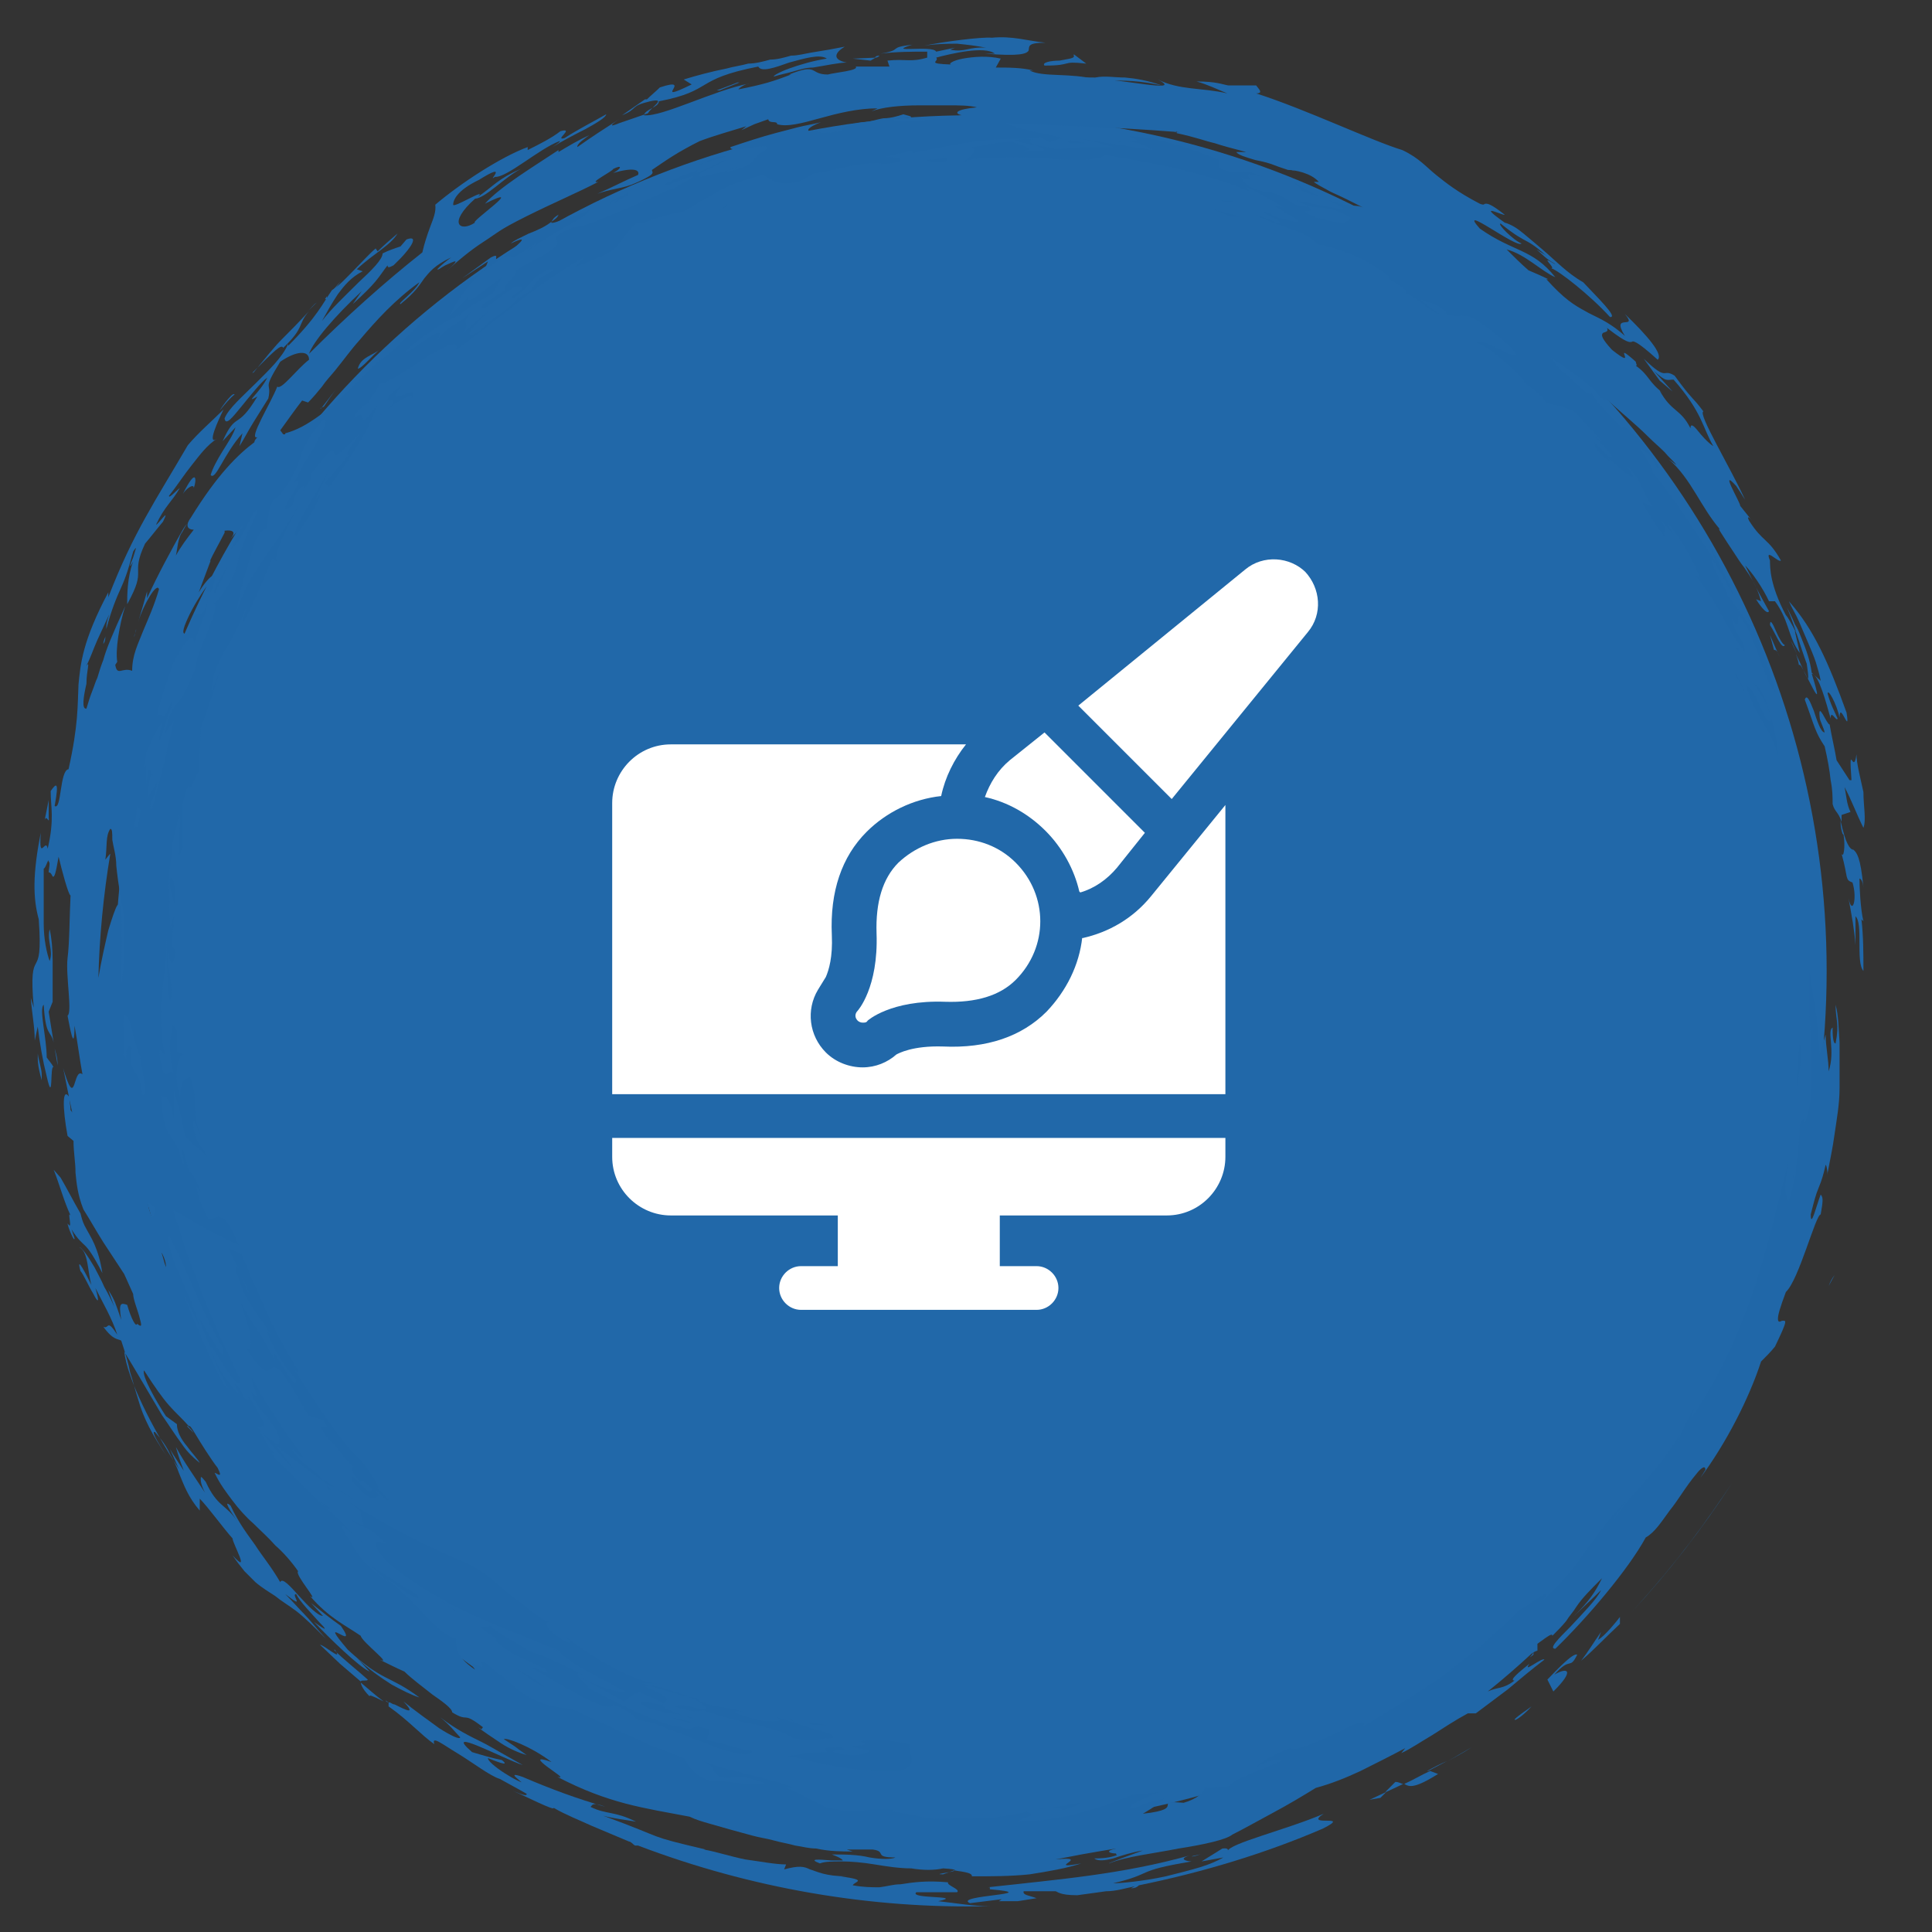 <svg xmlns="http://www.w3.org/2000/svg" id="Layer_1" width="2.7in" height="2.7in" viewBox="0 0 194.4 194.4"><rect x="0" y="0" width="194.4" height="194.4" fill="#333333" stroke="none"/><defs><style>      .st0 {        fill: #fff;      }      .st1 {        fill: #2067a8;      }      .st2 {        fill: #2168a9;      }    </style></defs><circle class="st2" cx="97.7" cy="97.7" r="86.1"></circle><g><path class="st1" d="M185.5,84c.2,1.2,0,2.4-.2,1.9.7,2.5.3,2.6,1.1,2.9.5,1.6,0,3.4-.4,1.6.3,1.6.6,3.2.7,4.7v-2.9c.8.7,0,4.6.8,5.5,0-1.7,0-3.5-.2-5.2l.2.2c-.3-1.2-.4-3.5-.4-4.3,0,0,.3,0,.4.9-.3-3.2-.7-3.5-1-3.8-.2,0-.4-.2-.6-.6-.2-.4-.4-1-.7-2.3,0,.3,0,.7.2,1.3h0Z"></path><path class="st1" d="M186.1,78.5l-1.3-2c-.2-1.2-.5-2.4-.7-3.6-.3,0-1.2-2.5-1-.7,0,.3.4,1,.5,1.5-.4,0-.8-1.3-1.1-2.2-.4-1-.7-1.7-.9-1.1,1,2.7,1,3.2,2,4.7.3,1.3.5,2.4.6,3.4.2,1,.2,1.7.2,2.4.2.8.6.8.9,1.8,0-.2,0-.4,0-.7l.9-.3c-.4-.8-.4-1.6-.6-2.5.7,1.3,1.2,2.7,1.9,4.1.3-.8,0-2.2,0-3.6-.3-1.4-.7-2.9-.7-3.8-.3,2.3-.8-1.6-.5,2.6h0Z"></path><path class="st1" d="M185.3,82.6h0s0,0,0,0Z"></path><path class="st1" d="M29.5,145.8c.5.7.8.8,1,.8-.9-1.3-1.9-2.6-2.7-3.9-.4-.7-.9-1.3-1.3-2l-1.2-2.1c0,.4,1.1,2.9,0,1.4,0,.9,1.7,2.9,2.2,3l-.7-.4c1.6,1.6,1.7,3.4.6,2.4v.2c1.8,1.3,3.5,2.7,5.2,3.9-1.3-1.8-1.6-1-3.2-3.2h0Z"></path><path class="st1" d="M180.9,111.9c0,1.3,0,1.4,0,1.3v-1.3Z"></path><path class="st1" d="M33.9,149.8c.5.4,1.1.7,1.7,1.1-.6-.5-1.2-.8-1.7-1.1Z"></path><path class="st1" d="M18.8,143.5h0l.7.7h0c-.2-.3-.4-.5-.6-.7h0Z"></path><path class="st1" d="M69.1,172.7c.2,0,.4,0,.6.2-.2,0-.4,0-.6-.2Z"></path><path class="st1" d="M5.4,117.7c.6,1.5,1,3.1,1.7,4.6-.4-.6.3,1.7-.3.8,0,.3.7,2,.7,1.5l-.3-.9c1.4,2.2,1.2.7,3.1,4.4-.2-1.3-.5-2.2-.8-2.9-.3-.7-.7-1.3-1-1.9-.2-.4-.3-.8-.4-1.2-.7-1.2-1.3-2.4-2-3.6,0,0-.7-.8-.7-.8Z"></path><path class="st1" d="M154.3,166.1h0Z"></path><path class="st1" d="M154.3,166.5v-.3c0,.3-.8.9,0,.3Z"></path><path class="st1" d="M33,149.5s.4,0,.8.2l-1.2-.8c0,.2.3.4.4.6Z"></path><path class="st1" d="M29.7,148l-2.2-2.9-1.1-.9c.9,1.1,1.9,2.4,3.3,3.8h0Z"></path><path class="st1" d="M64.2,170.2c6.6,2.8-2,0,.9,1.6,1.9.7,2.7.5,3.9.9-2.7-.9-2.4-1.1-2.1-1.4.3-.3.6-.5-2-1.6.5-.2,1.5,0,2.6.4,1.1.3,2.3.8,3.1,1.3.9.7.4.7-.4.5s-1.9-.5-2.3-.2c2.2.7,1.8.5,2.9.4,1.7.6,3.5,1.1,5.1,1.4.8.2,1.6.4,2.2.6.7.2,1.3.5,1.7.8,2.5.4,2.5,0,4,0,.2-.4-.7-.6-1.8-.9-1.1-.3-2.3-.7-2.6-1.1.2,0,.5.3.4.4-.7-.2-1.4-.4-2.1-.7,1,.4.9.6.3.6s-1.4,0-1.9-.2c-.8-.2-2.4-.6-2.1-.8.4,0,.8,0,1.2.2-.7-.3-1.6-.5-2.5-.6-.9-.2-1.8-.3-2.5-.8,0-.2.6,0,.7,0-1.9-.2-3.6-.8-6.3-1.6h1.8c-2.4,0-6.8-2.6-9.6-4.8.3.3.8.7.4.7-1.9-.9-2.8-2.2-1.8-2.1-.5,0-1.2-.5-1.8-1-.7-.5-1.4-1.1-2.2-1.7-.8-.6-1.5-1.3-2.3-1.9-.8-.6-1.5-1-2.1-1.3-4.1-1.7-8-3.7-11.9-6.2.4.3.8.6,1.2,1,0,.7.3,1.1.3,1.3s-.4,0-1.4-.6c1.6,1.3,1.5.3,3.7,2.6-1.1-.6-1.9-.3.2,1.9,1.5,1.2,2.9,2.2,4.3,3,.7.4,1.4.8,2.1,1.2.7.3,1.4.7,2.1,1,2.8,1.3,5.6,2.3,8.7,3.6,0,.3,1.1,1.1,2.5,1.9,1.4.8,3.2,1.7,4.3,2.3-1.1,0-2.9-.6-4.7-1.5,1.1.6,3,1.6,4.4,2.4l1.1-.8h.3Z"></path><path class="st1" d="M48.8,163.1c0,0,.3.3.4.4l-.4-.4Z"></path><path class="st1" d="M58.2,168.3h0c.2,0,.4.2.6.3-.2,0-.4-.2-.5-.3h0Z"></path><path class="st1" d="M33.2,151.7c-.4-.2-.7-.5-1.1-.7.2.2.5.4.7.7.3.2.4.3.3,0h0Z"></path><path class="st1" d="M33,149.9h.3c0,0-.2-.2-.3-.4,0,0-.2,0,0,.4Z"></path><path class="st1" d="M89.9,181.9h.7-.7Z"></path><path class="st1" d="M71.3,174c-2.4-.8-.6.7-3.9-.6l1,.4c-2.6-.5-6.6-2.6-9.3-4,.4,0-1.4-1.2-.9-1.5-.9-.5-1.9-.9-2.7-1.3-.8-.4-1.6-.7-2.2-.8-1-.8-2.9-1.6-4.1-2.7.4.6-2.5-.6,1,1.5-.3-.2-.2,0-.4,0,1.9,1.9,3.2,1.8,5.1,3,1,1-2.1-.8-1.1,0,1.2.7,3.1,1.8,4.7,2.7,1.6.8,3,1.4,3.2.8,1.9.8,2,1.1,2.5,1.6.9,0,1.9.4,3.1.9,1.2.4,2.5,1,3.7,1.4,2.4,1,4.5,1.5,4.7.8-.6,0-1.3-.3-2.1-.5-.8-.2-1.7-.5-2.5-.6l.3-1h0Z"></path><path class="st1" d="M36.2,154.9c0,0,.3.3.3.4,0,0-.2-.3-.3-.4Z"></path><path class="st1" d="M23,125.6l1.3.6c.3.7.6,1.3.8,1.9.2.6.5,1.1.7,1.6.5,1,.8,1.9,1.2,2.7.4.9.8,1.7,1.3,2.6.5.9,1,1.8,1.7,2.9,0,.4-.3,0-.5-.3,1.9,3,4.8,7.6,6.8,9.3.7.9,2.4,3.3,1.5,2.7.4.4.9.8,1.3,1.3-.2.4-1-1-1.3-.9.3.4.4.6.6.6-.8-.5-.3,1.5-3-1.6-.4-1.7,1.9,2.1,2,.8-.9-1-1-.7-1.2-.7-1.1-1.3-.8-1.5-.6-1.5-.6-.3-1.7-2.2-2.5-2.7-2-2.7.7-.3-.6-2-.5-.2-1-.3-1.5-.5l-1.8-3.1c-1.4-2.2-1.7-1.8-2-1.5-.2,0-.3.3-.7,0-.3-.2-.9-.8-1.7-2.1.4.2.5-.3.4-1.2,0-.4-.2-1-.4-1.6-.2-.6-.4-1.3-.6-1.9.4.8,1,1.8,1.7,2.8.7,1.1,1.3,2.2,1.8,3.2-.9-3,2.1,3.6,2.1,1.8-1.1-1.1-2.4-3.2-3-5l.4.5c-.4-.9-1.1-1.6-1.6-2.5-.6-.8-1.2-1.8-1.6-3.2-.5-1.3-.2-1.2,0-1-.6-1.1-1.1-2-.9-2.1h0ZM24.3,128.4c.2.6.5,1.2.7,1.8,0-.5-.4-1.1-.7-1.8Z"></path><path class="st1" d="M175,50.9c0,.2.2.4.3.6,0,0,0-.4-.3-.6Z"></path><path class="st1" d="M18.2,53.8l.6-1.1c-.3.4-.5.7-.6,1.1Z"></path><path class="st1" d="M33.1,29.8l1.2-1.5c-.5.5-.9,1-1.2,1.5Z"></path><path class="st1" d="M166.4,39h0s0-.2-.2-.2l.3.2h0Z"></path><path class="st1" d="M84.4,7.1h1-1Z"></path><path class="st1" d="M32.9,30h0v-.2l-.2.3h.2Z"></path><path class="st1" d="M10.6,64c0,.3,0,.5-.2.8,0-.4.2-.6.2-.8Z"></path><path class="st1" d="M13.7,63.3c0,.3-.2.5-.2.8,0,0,.2-.8.2-.8Z"></path><path class="st1" d="M5.5,105.5l.3,1.7c0-.8-.2-1.3-.3-1.7Z"></path><path class="st1" d="M11.6,67.3v.3c0-.2,0-.4,0-.3Z"></path><path class="st1" d="M177.5,61.4h0,.2,0Z"></path><path class="st1" d="M180.2,64.5c.2.4.4.9.6,1.3-.2-.5-.4-1-.6-1.3Z"></path><path class="st1" d="M108.7,8.3c.4.2,1.4.5.9.6.9,0,.9-.6-.9-.6Z"></path><path class="st1" d="M168.9,57.2c.2,0,.5.4.7.6-.4-.4-.7-.8-.7-.6Z"></path><path class="st1" d="M169.5,57.8c.2.2.4.4.6.6-.2-.2-.4-.4-.6-.6Z"></path><path class="st1" d="M97.5,15.3s-.3,0-.5,0c0,0,.2,0,.5,0Z"></path><path class="st1" d="M181.1,66.9c.3,0,2.8,6,1.2.9.7,0,1.5,3.1,1.9,4.5,0-1,.6.4.7,0-.3-.7-.7-1.4-1-2.5,0-.6.9,1,1.2,2.4,0-1.8,1.1,2,.7-.5-1.8-5-3.3-8.4-5.8-11.2.3.7.7,1.3,1,2s.6,1.4.9,2.1c.3.7.6,1.4.8,2,.2.7.4,1.3.5,1.9l-.9-.8c-.2-1.4-.6-2.4-1-3.4s-.4-1-.7-1.5c-.2-.5-.5-1.1-.8-1.7.8,1.9,1.3,3.8,2,5.7.2,1.4.2,1.7,0,1.3-.2-.3-.6-1.3-1.1-2.3.2.5.3,1,.3,1.1h0Z"></path><path class="st1" d="M174.9,65.2h0c0,.2,0,.3,0,.3l-.2-.3h0Z"></path><path class="st1" d="M17.3,104.2l.3.4c0-.4-.2-.5-.3-.4Z"></path><path class="st1" d="M176.1,61h0Z"></path><path class="st1" d="M17.3,92.7h0Z"></path><path class="st1" d="M4.9,88.4h0c0,.3,0,.2,0,0Z"></path><path class="st1" d="M17.2,92.7h0Z"></path><path class="st1" d="M37.4,41.1s-.2,0-.5.2l.5-.2Z"></path><path class="st1" d="M29.5,49.2h-.2.2Z"></path><path class="st1" d="M106,5.3h-1.5,1.5Z"></path><path class="st1" d="M17.3,92.8s0,.3.2.6c0-.3,0-.5-.2-.6Z"></path><path class="st1" d="M48.6,27.3l-.3.3h.2v-.3h0Z"></path><path class="st1" d="M54,24.4c0,.2-.2.3-.3.4.9-.6,2.2-1.4,3.4-2.1,1.2-.6,2.1-1.2,2.2-1.6-.3.2-1.4.6-2.3.9-.9.3-1.7.6-1.5.3-.6.5-1.5.9-2.3,1.2-.8.4-1.5.7-1.8,1,2.3-1.1.5.3-.8,1.4-1.4.7,0-.6-1.2,0l-2.9,2.1,2.6-1.7-.4,1s0,0,.2-.2c2.1-1.6,2.3-1.4,2.5-1.3s.4.2,2.6-1.4Z"></path><path class="st1" d="M53.7,24.7c-.3.2-.5.4-.6.6.4-.3.5-.4.6-.6Z"></path><path class="st1" d="M73.4,17.1c.2,0,.5-.2.8-.3-.2,0-.5.2-.8.3Z"></path><path class="st1" d="M25.1,142c0-.2-1.1-3-1.5-2.7.4.8.8,1.6,1.2,2.4,0,0,.2.2.2.3h0Z"></path><path class="st1" d="M130.3,17.2c-.3,0-.6-.3-1-.4h-.2c.2,0,.8.3,1.2.4Z"></path><path class="st1" d="M56.2,21.6c-.5.3-.6.5-.7.7.3-.2.6-.4.7-.7Z"></path><path class="st1" d="M130.1,18.3c.4.3.9.7.9.9.8.4,1.5.4,2.3.7-1-.3-2-.9-3.2-1.6Z"></path><path class="st1" d="M133.4,19.9h0Z"></path><path class="st1" d="M25.9,143.6c.2.2.3.4.5.6l-.3-.3c.3.6.7,1.2,1,1.8.2.2.4.4.6.7,0,0-.2-.2-.3-.2,0,.2.2.4.3.6,1.3,1.1,4.1,4.1,5.1,4.9,1.2,1,2.5,2.4,3.3,3.3-.8-.8-1.8-1.9-1.7-1.3.6,1,1,1.7,1.6,2.6.6.9,1.5,1.8,3.1,2.9-.6-.5-1.1-1-1.7-1.6,1.5.9,2.9,1.9,4.5,2.8.5.7,0,.4-.8,0-.8-.6-1.8-1.4-2.2-1.5,3.2,2.4,5,5.5,7,6,0,.6-.3,1.6,1.9,3.1-1.2-1.6,1.5.6.6-.8.5,0,1,.6,1.5,1s1,.7,1.1.6h-.3c1.7,1.6,3,2.3,4.2,2.7,1.2.3,2.1.4,3,.6,1.2.6,2.3,1.1,3.2,1.5s1.8.9,2.6,1.2c.8.4,1.6.8,2.5,1.1s1.8.7,2.8,1.1c0,.4.8,1.7,2.5,2.2.9-.2,4.8.7,5.4.2-2.9-1.1-2.6-.2-4.5-.6-1.3-1.1,0-.7-1.8-1.7,1.5.9,7.5,1.9,9.2,2.8h-.7c1.4.5,2.2,1.1,3.3,1.6.5.3,1.2.5,2,.6.8.2,1.8.2,3.1,0,.8,0,1.6,0,2.4,0,0,0,0,0-.2.2,3.9.4,2.8,1,7.2.6-.3,0,0,0-.5,0,1.2.2,2.5,0,3.7,0,1.2-.2,2.3-.4,3.2-.6,1.2.4-.2.5-.9,1,4.4,0,9-1.6,11.5-2.7.9,0,1.9-.2,2.8-.3-1.6.6-3.5,1.5-2.9,1.7,1.5-.4,1.2-.6,3.3-1-.3.4-1.1.9-2.1,1.5,4.6-.5.7-1.4,4.1-1.1,1.4-.4,2.1-1.1,2.1-1.5.9,0,1.8,0,2.6-.2,0-.6,3.2-1.6,5.1-2.5.2-.3-1.8,0-2.4.6,0-.4,2-1.4,3.3-1.9.5.4,2.6-.6,4.4-1.4,1.8-.9,3.4-1.7,3-.8,1.4-.8,2.9-1.8,4.4-2.7.8-.5,1.5-1,2.3-1.5s1.5-1,2.2-1.6c1.4-1.1,2.8-2.1,3.9-3.2.6-.5,1.1-1,1.6-1.4l1.3-1.3c.6-.3,1.5-1,2-1.3.6-.4.9-.5.4.3.9-.9,1.7-1.7,2.4-2.5s1.3-1.6,1.8-2.4c.3-.4.6-.8.9-1.2.3-.4.6-.8.9-1.2.6-.8,1.4-1.7,2.2-2.6.2,0-.2.3-.5.8-.4.5-.7,1-.6,1,1.8-2.8,4.2-4.4,6.9-9-.5.7-.4,1.1-.4,1.2-.2,0,.8-2,1.4-3.2.5-.6-.4.9,0,.6,2.9-4.2,4.6-8.3,6.1-12.5,1.4-4.2,2.4-8.5,3.6-13.3-.6,2.8-.3,4,0,4.1.3-.9.5-1.8.7-2.7,0-1.1.4-3.2.4-5,.2-.2.5-1,.5,0,.4-1.3.7-2.5.7-3.7v-3.5c0-1.2-.2-2.4-.2-3.7s0-2.8,0-4.4l.6,4.1c.2,1.4.3,2.8.4,4.2l.6-2c0,1.2.3,2.5.3,3.7.7-2.1-.2-4.1.4-4.4,0,.5,0,1.6.3,1.6.4-2.1,0-2.3,0-3.9.3,1.1.3,2.4.4,3.8,0,1.4,0,3,0,4.6,0,1.6-.3,3.2-.5,4.6-.2,1.5-.5,2.8-.7,3.9,0,.7,0-.6-.2-.8-.2.9-.4,1.6-.7,2.3-.3.7-.5,1.5-.8,2.7,0,1.5.6-1,1-2,.3.3.2.8,0,2-.5,0-2.2,6.6-3.5,7.8-.6,1.6-.8,2.3-.8,2.7s.2.3.4.2c.4,0,.7-.3-.7,2.6-.4.5-.9,1-1.4,1.5-1.2,3.7-3.5,8.2-6.1,11.7l.5-.8c0-.6-.6,0-.9.4-1.1,1.3-1.8,2.6-2.7,3.7-.8,1.1-1.5,2.2-2.4,2.7-1.8,3.3-6,8.2-9.1,11.2-.7,0,.3-1,1.5-2.2,1.2-1.3,2.7-2.8,3.1-3.7-.9.9-1.9,1.8-2.8,2.7,1.7-1.7,2.2-2.5,2.9-3.9-1.2,1.2-2,2-2.6,2.9-.3.5-.7.9-1,1.4-.4.5-.9,1-1.4,1.5,0-.3-.4,0-1.5.8v.7s-.2,0-.6.3c-1.4,1.3-2.9,2.6-4.4,3.8,1.1-.5,1.5-.2,2.7-1.1-.6,0,.4-.8,1.5-1.7-.8,1.1,1.3-.7,1.5-.4-1.2.9-2.5,2-3.7,3-1.2.9-2.4,1.8-3.2,2.4h-.8c-1.3.7-2.5,1.5-3.6,2.2-1.2.7-2.2,1.4-3.1,1.8l.4-.5c-1.5.8-3.1,1.6-4.5,2.3-1.5.7-3,1.3-4.5,1.7-1.3.8-2.8,1.7-4.3,2.5s-2.9,1.6-4.1,2.2c-.6.5-2.8,1-5.4,1.4-2.5.5-5.3.8-7,1.5-.2,0,2.3-.9,3.4-1.3-1.2.2-2.1.5-3,.8-.8.2-1.5.3-1.9,0,1.3,0,1.9-.2,2.2-.3.2,0,0,0,0-.2-.5,0-1.3-.2,0-.5-1.2.2-2.4.4-3.5.6-1.1.2-2,.4-2.6.5,3.9-.4-1.3,1.1,2.6.4-1.5.5-3.3.8-5.2,1.1-1.9.2-3.9.2-5.8.2,0-.3-.4-.4-1.8-.6l-1.1.4c-1.7,0,3.4-.4,0-.6-.9.2-2,.2-3.2,0-1.2,0-2.5-.2-3.7-.4s-2.4-.3-3.3-.3-1.7,0-2.2.2c-1.3-.5,0-.4,1.1-.3h1.2s0-.2-1.1-.6c1.2,0,2.6,0,3.8.3,1.2.2,2.2.2,2.6,0-2.3,0-.8-.6-2.3-.8h-2.6l.6.2c-1.1,0-2.3,0-3.7-.3-.7,0-1.4-.2-2.1-.3-.7-.2-1.4-.3-2.1-.5s-1.5-.3-2.2-.5-1.5-.4-2.2-.6c-.7-.2-1.4-.4-2.1-.6-.7-.2-1.4-.4-2-.7-4.7-.9-8.1-1.3-13.3-4,.8.2-.2-.4-1-1s-1.3-1.1.4-.5c-2.1-1.6-4.6-2.5-4.8-2.3,2,1.3.7.5,2.3,1.6-.7-.2-1.7-.6-2.6-1.2-.9-.6-1.8-1.2-2.3-1.6.5.3.3.2.5,0-2.2-1.7-1.3-.4-3.1-1.5,0-.4-1-1.1-2-1.8-1-.8-2.1-1.6-2.8-2.3-.9-.4-1.7-.8-2.5-1.2,1.4.6-1.8-1.8-1.9-2.4-1.6-1.1-3.2-1.8-5.1-4,1,.7-1.6-2.2-1.2-2.5-.7-1-1.5-1.9-2.3-2.6-.7-.8-1.5-1.5-2.2-2.2-.8-.7-1.5-1.5-2.1-2.3s-1.3-1.7-1.8-2.8c.2,0,.9.7.3-.5-.7-.9-1.7-2.5-2.3-3.5h0c-.3-.5-.5-.8-.6-.7-.7-.8-1.3-1.3-2-2.1s-1.4-1.8-2.5-3.5c-.3.5,1.4,3.4,2.2,4.6l1.1.8c0,.7.4,1.5,1,2.2.5.7,1.1,1.3,1.3,1.7-.5-.4-1.2-1-1.8-1.9-.6-.8-1.3-1.9-2-2.9-1.3-2.2-2.7-4.6-3.8-6.4.3,2.7,2.8,7.7,5.5,11.8-.3-.7-.6-1.3-.9-2,.4.7.9,1.4,1.4,2.2-.3-.8-.6-1.6-.8-2.4.6,1.1,1.2,2,1.8,2.9.6.9,1.2,1.8,1.8,2.7-.8-1-1.1-1.9-1.1-2.3s0-.4.5.2c1.2,2.6,2,2.2,3.2,4-.7-1-1.5-2.3-.7-1.6.9,1.9,1.8,3,2.5,4,.7,1.1,1.5,2,2.5,3.7.2-.5,1,.4,1.9,1.4s1.9,2,2.4,2l-1.2-1.3c1,.8,2,1.6,3,2.3,2,2.9-2.7-1.6.7,2.4,3.6,3.3,4.1,2.5,7.2,4.8-.7-.2-1.7-.7-2.8-1.3-1.1-.7-2.4-1.6-3.5-2.7l1.3,1.4c-1-.4-4.1-3.4-5.6-5,1.5,1.1,1.2.7.5,0-.7-.8-1.9-2-2.3-2.8-.6,0,1.1,1.7-1.1,0,.9.9,1.4,1.5,1.9,2,.6.6,1.1,1.3,2.2,2.5-1.2-1.2-2.1-2.1-3-2.8-.8-.6-1.5-1-2.1-1.5-.6-.4-1.3-.8-2-1.4-.3-.3-.7-.7-1.1-1.1-.4-.5-.8-1-1.2-1.6,1.9,2.1,0-1.2,0-1.7-.9-1-2.5-3.2-3.3-4v1.2c-1.2-1.4-1.6-2.6-2.1-3.8-.2-.6-.5-1.2-.9-1.9-.3-.7-.8-1.4-1.5-2.2-.7-.3,1.7,3.2,1.3,2.6-1.6-2.3-2.5-4.1-3-5.9-.3-.9-.5-1.8-.8-2.7-.2-1-.5-2-.9-3.2-.3-.2-.8,0-1.8-1.4.6.3.3-.9,1.4.8-.5-1.6-1.5-3.3-2.2-4.7.5,1.7.2,1.4-.2.6-.5-.8-1-2-1.3-2.3-.5-1.8.6.4,1.1,1.4-.4-1.4-.3-3.3-1.2-3.8.2,0,.8.8,1.5,2,.3.6.7,1.3,1,2,.4.7.7,1.3,1,2l-.6-1.7c.7,1.1.7,1.3,1.3,3-.3-1.8,0-1.7.6-1.5,0,.2,0,0,0,0,.4,1.4.9,2.3,1,1.9.6.5.4,0,.2-.8-.2-.7-.6-1.7-.6-2.2-.3-.7-.6-1.3-.9-2l-2.1-3.2c-.7-1.1-1.3-2.2-2-3.3-.6-1.5-.7-2.7-.8-3.7,0-1.1-.2-2-.2-3.2l-.6-.5c-.5-2.7-.6-5.3.3-3.7-.2,0,0,.5,0,1.1,0,0,.2.2.2.4h0c-.6-2.8-.9-4.6-1-4.8,1.4,4.8,1,0,2,.8-.3-1.6-.5-3.3-.8-4.9,0,3-.5,0-.7-1,.5-.3-.2-4,0-5.8h0c.2-1.5.2-4.3.3-6.3-.2,0-.9-2.6-1.2-3.9-.3,1.7-.4,2.1-.6,2,0,0-.2-.5-.4-.4,0-.4.2-1,0-1.1,0-.5-.3.7-.5.7v5.5c0,1.6.3,3,.6,3.8.4-1.1-.3-2,0-3.2.2.9.3,2,.3,3.2v4.1l-.4,1,.5,3.1c-.3-1.3-.8-.5-1-3.8-.5.4.3,3.3.3,5.3.2.3.5.6.7,1-.4-.4,0,4-.7.9-.4-1.6-.7-3.3-.9-5l-.3,1.4c0-1.4-.3-2.8-.4-4.3l.3,1c-.6-6.9,1-2,.5-8.9-.6-2.2-.6-4.6.2-8.7-.2,3.1.5.4.7,1.6.7-3,.3-4.2.3-5.8.5-.7.9-1.2.4,1.5.7.5.5-3.6,1.4-3.7,1-4.5.9-6.4,1-8.5.2-2.1.4-4.4,3-9.3v.5c2.5-6.5,4.8-9.8,8-15.3,1.1-1.3,2.4-2.4,3.6-3.6-.5,1-1.8,3.8-.6,2.9-1.1.7-1.8,1.7-2.6,2.7-.8,1-1.5,2.1-2.3,3.1,0,.3.7-.5,1.1-.8-.8,1.4-1.5,1.8-2.4,3.7.2,0,1.5-1.9.7-.3-.6.7-1.2,1.5-1.8,2.2-.8,1.7-.7,2.3-.7,2.9s0,1.2-1.1,3.2c0-.9,0-2.7.6-4.3-.5.9-.3.3,0-.4.2-.7.5-1.4,0-.6-.4,1.5-.7,2.5-1.2,3.6s-1,2.3-1.5,4.2c0-.5,0-.6.3-1.5l-1.2,2.6c-.4.9-.7,1.8-1.1,2.6.4-.6,0,.5,0,1.8-.3,1.3-.5,2.6,0,2.5.2-.7.4-1.3.6-1.8.2-.5.3-.9.5-1.3.2-.7.4-1.3.6-1.8.3-1.1.8-2.3,2.2-5.4-.6,1.9-1,4.4-.8,5.6l-.2.3c.2,1.2.7.2,1.7.6,0-1.6.6-2.7,1.1-4,.5-1.2,1.1-2.5,1.6-4.2-.2-.8-1.6,1.6-2.1,3.3.3-1,.6-2,.9-3.1v.7c1.1-2.4,2.4-4.8,3.7-7.1-.7,1.3-.6,2-.8,2.8.5-.9,1.1-1.7,1.8-2.6-.6,0-.9-.4-.3-1.2,2.7-4.4,4.8-6.4,6.4-7.6,0-.2.2-.4.3-.5-1,.3,1.4-3.5,2-5.1.4.4,2-1.8,3.2-2.7,0-1-1.3-.9-2.9.2-1.9,3.1-.8,1.9-1.2,3.7l-1.5,2.4c-.5.8-.9,1.6-1.4,2.4l.3-1.3c-1.9,2.1-2.7,4.8-3.2,4.2.2-.7.7-1.6,1.2-2.4.5-.8,1.1-1.7,1.3-2.4l-1.3,1.4c1.4-3.1,1.4-1,3.5-4.5-1.4.8.2-.3,1-1.9-.6.4-1.7,1.8-2.6,2.9-.9,1.1-1.6,2-1.7,1.2.4-1,1.8-2.2,3.1-3.5,1.3-1.3,2.7-2.6,3.3-4v.2c2.9-2.9,3.5-4.3,4.4-5.6.8-.5,1.5-1.3,2.2-2s1.5-1.6,2.2-2.2l.2.3c.6-.6,1.3-1.2,2-1.8-.7,1.2-2.4,2-4.1,3.6l.6.2c-1.2.6-1.9,1.5-2.5,2.3-.6.9-1.1,1.8-1.6,2.7.9-1.2,2.4-2.6,3.7-3.9,1.3-1.2,2.4-2.3,2.4-2.9.6-.3,1.2-.5,1.8-.7l.6-.7c1.3-.5.6.8-1.3,2.6-.4.2-.6.3-.6,0-.4.5-.7,1-1.2,1.6s-1.2,1.3-2.3,2.3l.9-1.3c-2.7,2.5-4.9,5.1-5.3,6.3,3.7-3.7,7.6-7.2,11.4-10.2.2-.9.5-1.8.8-2.6.3-.8.6-1.5.5-2.2,2.6-2.2,6.6-4.8,9.3-5.8v.3c1.2-.6,2.4-1.2,3.3-1.9,1.5-.4-.7,1,.4.7,1.4-.9,2.8-1.6,4.2-2.4,0,.3-1,.9-2.1,1.5-1.2.6-2.5,1.3-3.3,1.8.3-.2.9-.6.7-.6-2.1.8-5.3,3.7-6.5,3.6-.9.7,1.6-1.7-1.6.3-2.3,1.1-2.6,2.1-2.6,2.5s3.5-1.8,2.5-.8c1.6-1.1,2-1.8,4.3-2.8-1.7.9-3.5,2.9-4.6,3-2.8,2.5-1.5,3.4,0,2.4-.6,0,5.4-4.1,1-1.9,1.5-1.7,5-3.8,7.4-5.4v.2c1-.6,2-1.2,3.1-1.7-.4.3-1.3.9-1.2,1.2,1.4-1,2.8-1.9,4.2-2.8-1.2.8-.7.7,0,.4.9-.3,2.3-.8,2.9-1,.3-.6,2-1.6.2-1.2-2.1.5-1.1.7-2.8,1.4l2.3-1.6h.2c.4-.4.9-.8,1.3-1.2,3.6-1.2-1.1,1.8,3.2-.3l-.8-.5c1.3-.4,2.8-.8,4.3-1.1.7-.2,1.5-.3,2.2-.5.7,0,1.5-.2,2.2-.4.7,0,1.4-.2,2.1-.4.7,0,1.4-.2,2-.3,1.3-.2,2.4-.4,3.4-.6-1,.6-1.3,1.3.2,1.6-.8,0-2.1.3-3.4.5-.7,0-1.3.2-2,.4-.7.2-1.3.3-1.9.5-.2,0,.4-.4,1.5-.8s2.5-.8,3.8-1c-.7-.5-2.3,0-3.8.4-1.4.5-2.8,1-3.1.4-6.6,1.3-4.4,2.4-10,3.5,0,.6-1.4.8-1.5,1.4,1.8.2,7-2.5,10.6-3.2-.3,0-1,.4-1.1.6,2.5-.5,3.5-.8,5.3-1.5h-.2c3-1.2,2,0,3.9,0,.7-.2,3.2-.4,2.8-.8h3.4l-.2-.6c1.9-.2,2.3.2,4-.3v-.6c-1.5,0-3.1,0-4.7.2,2.4-.4.6-.6,3.2-.9-2.9.9,2.1,0,2.4.7l1.9-.4-.5.2c1.5.3,1.8-.3,3.6-.2-1-.2-1.9-.3-2.9-.4-.9,0-2,0-3.3.2,1.9-.4,5.8-.9,6.8-.8,2.1-.2,3.5.3,5.4.5-1.9,0-1.6.4-1.7.8-.2.3-.8.6-4.4.3h1c-1-.8-4.4,0-5.9.4.4.4-1.2.6,1.6.7-.5,0,0-.4,1.1-.6s2.5-.3,3.8,0l-.5.9c1.3,0,2.6,0,3.8.3h-.4c1.4.7,4.1.2,6.7.9,1.9-.2,9.1,1.5,6.2,0,2.2,1.1,4.4.8,7,1.4-1-.4-2-.9-3.1-1.2,2,0,2.6.3,3.2.4h2.8c.2.3.8.8,0,.8,5,1.6,11.7,4.8,14.7,5.7,1.7.8,2.4,1.7,3.4,2.5s2.1,1.7,4.4,2.9c.5.2.4,0,.6,0,.2,0,.5,0,1.9,1.1,0,.2-3.1-1.4,0,.8.7.2,1.3.6,1.9,1.1.6.5,1.2,1,1.9,1.6,1.3,1.1,2.5,2.4,4.1,3.3,1.3,1.4,3.6,3.6,2.7,3.5-2-2.2-5.2-4.7-5.9-4.9.5,0-1.4-1.5.4-.4-3.2-3.1-2.4-1.6-5.5-4.1-.4,0,1.3,1.7,2.1,2-.4.6-6.6-4.2-4.2-1.5,3.4,2.4,5.3,2,7.6,4.9-1.4-.6-3-2.3-4.9-2.8.7.7,1.4,1.4,2.2,2.1.7.3,1.4.6,2,.9h-.2c1.8,2,2.8,2.6,3.9,3.2,1,.6,2.2.9,4,2.5-1.5-2.4,1.4-.5,0-2.2,2.3,2.2,3.9,4.1,3.3,4.6-2.2-2-2.5-1.9-2.6-1.8-.2,0-.3.3-2.5-1.4.2.4-.2.4-.4.5-.2.2-.2.5.9,1.7,2.9,2.3-.3-1.2,2.4,1.2,0,.2.2.4,0,.4,1.4,1,1.2,1.6,2.8,2.8l-.4-.3c1.2,2.2,2.1,1.8,3.1,3.8,0-.5.3-.3.7.2s1,1.2,1.6,1.6c-1.1-1.9-1.1-3.4-4-6.7-.7,0-.7.3-2-.9l1.9,2.1c-.5-.4-.8-.7-1.3-1.1l-1.6-2.2c2.5,2.4,1.8.9,3.1,1.7,1.9,2.6,1.7,2,2.9,3.6-.6.2,2.7,5.6,4.2,8.9-.3-.5-.7-1.1-.9-1.4-1.8-2,.5,1.8.4,2l1.2,1.5c-.2-.3-.6-.6-.3,0,1.4,2.2,1.9,1.7,3.2,4-.2.3-1.7-1.4-1.1,0,0,.3,0,1,.2,1.9s.6,2.1,1.4,3.6c.2.2.6.9,1.1,1.9,0,0,0-.3-.2-.3l.5,2.2c-.6-.8-.9-1.7-1.2-2.6s-.7-1.8-1.3-2.6h-.6c-.6-1.3-1.7-2.9-2.4-3.6.5,1,.8,1.6,1.1,2.2.3.6.7,1.3,1.3,2.4-.2.5-1.2-1-1.3-1.2l.5.2c-.4-1.5-1-2.4-1.7-3.4-.4-.5-.7-1-1.1-1.6-.4-.6-.8-1.2-1.3-2-.3-.5,0-.2,0-.2-2-2.3-2.9-5.1-5.2-7.1l.8.6c-.3-.4-.8-.8-1.2-1.3-.5-.5-1.1-1-1.7-1.6-1.2-1.2-2.7-2.4-4.1-3.7h-.2c.2.5-.7-.5-1.2-1.1h0c-.7-.6-1.5-1.2-2.2-1.7s-1.4-1-2-1.4c.2.4.6.9,1.1,1.4.6.2,2.8,2.9,2.9,2.1.4.7,1.1,1.5,1.8,2.2s1.4,1.4,1.6,1.9c-.5-.9-.2-.8.4-.3.5.5,1.3,1.2,1.5,1.2,0,.4.6,1,1,1.6.4.5.7,1,.4,1,0,.4-.3-1.1-1.2-1.6-.9-.7-.3,0,.2.9.5.8.9,1.6,0,.6,2.4,2.6,4.8,6.6,6.9,9.6l-.8-1.9c.8,1.4,2.6,4.8,2.5,5.2-.6-1-1.2-2.3-2.1-3.6-.5.2,1.7,3.3,1.5,3.6,1,1.2,1.8,2.4,2.7,3.7l-.8-1.8c.9,1,2.1,5,3,7.9-.7-.7-1-1.8-1.5-3-.4-1.3-.9-2.7-1.7-4.1-1.2-2,0,1.6-1.2-.3,0,.6.7,1.9,1.1,2.4l.2.9c-.7-.8-1.5-2.1-2.3-3.6s-1.8-3-2.7-4.1c.2.2.4.3.5.4-.8-2.1-1.9-4-3.3-5.7.4,1.1.8,1.4,1.2,1.9,0,0-1.3-1.5-1.8-2.1.9,1.8-.2.5.4,1.7-.9-1-1.3-1.9-2.2-3.2-.3-.8.7.3.9,0-1.1-1.2-.8-2.3-2.6-4,1.8,2.6-1.1-.2-2-.9l.3.4c-.9-.5-1.5-1.2-1.6-1.9,1,.8,1.6,1.9,1.8,1.4-.5-.7-1.1-1.3-1.8-2l.8.5c-1-1-1.9-2.1-2.9-3.1-.7-.2-1.9-.7-2.7-.7-.5-1-1.7-1.7-2.5-2.3l.4.2c-.3-.4-.7-.8-1.2-1.3-.5-.4-1-.9-1.5-1.3-.5-.4-1-.8-1.4-1s-.7-.4-.8-.4c-.2-.3.2,0,.9,0,.6.3,1.5.7,2.1,1,1.3.6,1.9.5-1.9-2.5-2.8-2.2-2.4-.6-4.3-1.5,0,0,.2,0,0-.2-1.2-1-1.6-.7-2.7-1.3.7.6,1.8,1.4,2.2,1.6-.3,0-1-.4-1.7-1-.7-.5-1.5-1.1-2.1-1.2,1.7.3-2.4-1.8-1.2-1.5-1.2-.9-2.6-1.8-3.9-2.3-1.3-.5-2.5-.9-3.4-1-.8-.8-1.6-1.2-2.6-1.5-1-.4-2.2-.7-3.7-1.5.5.2,1.4.4,2,.8,2,.2-3.2-1.6-.2-.9-.6-.2,0,.3.5.4,1.1.3,2.2.6,2,.3-.8-.6-1.6-1-2.4-1.5l1,.2c-1.2-.7-2.5-1.5-3.8-2.1,0,0,.2.3.4.5-4.6-2-10.3-3-14.6-3.7-.3.3-1.1.4-2.2.5-1.1,0-2.5,0-4-.2-1.5,0-3.1-.2-4.5,0-1.4,0-2.7,0-3.6.4.9-.5,1.4-1.2.9-1.5.8,0,2.4-.6,4.2-.5.3.2,2.5.7,1,.9,4.9.2-.6-.7.9-1.2-5.5-.2-8.8.8-12.1,1.4v-.2c-1,.2-1.8.3-2.7.6,1.1,0,1.6.2,1.5.3,0,.2-.8.4-2.1.4h.3c-.8-.2-2,0-3.2.2-1.3.3-2.6.6-3.8.8-.5.3-1,.6-1.5.8-2.3.5-2.7-.4-3.6-.7-1.8.5-3.3,1-4.5,1.7s-2.3,1.3-3.4,2c-.6,0-2.3.5-3.4.9s-1.8.5-.5-.3c-1.5.9-1.9,1.7-2.5,2.5s-.8.8-1.5,1.2c-.3.2-.8.4-1.3.6s-1.1.4-1.8.7l1.1-1.1c-2.4,1.4-5.2,3.3-7.5,5.2-.6.5-1.2.9-1.7,1.3-.5.4-1,.9-1.5,1.2-.9.7-1.7,1.3-2.3,1.7.3-1.2-1.2-.3-3.1.8-1.8,1.2-3.9,2.7-4.7,2.6.4,0-1,1.6-1.1,2-.5.2-1.1.7-1.4,1.5.8-.7.8-.2.9,0,0,.3.3.3,1.5-1.4-.4,1.1-.9,2.3-1.7,3.6s-1.8,2.9-3.2,4.7l-.4-.4,2.4-2.8c-.6,0,.7-1.4,1-2.1-.6.6-1,1.1-1.4,1.4-.3.3-.6.5-.7.6-.3.2-.4,0-.4-.2,0-.3-.2-.6-2.3,2.2,0,.8,0,.3-.9,1.9.5-.7.3-1.1-.6,0l-.4,1.3c-1.1.8-.7-.2,0-1.1.5-.9,1.1-1.9.2-1.2.3-.6.7-1.4,1.1-2.1.4-.7.9-1.4,1.2-2.1.7-1.3,1.2-2.2.6-2.1-3.1,3.4-1.5,4-4.5,7.7l-.5.3c-.7,1.5-.4,2-.7,2.9-.2,0-.6.3-1.1,1.2-.4,1.4-.8,2.5-1.1,3.6-.3,1.1-.6,2.2-.8,3.5.6-1.6,1.1-2.7,1.6-3.5s.9-1.4,1.3-2c.8-1.2,1.8-2.4,3.5-5.4-.5,1-2.9,5.2-2.3,5.9l-.5-.3c-.9,2.1-1.7,4.2-3,6.6,0-.6.3-1.1.4-1.7-.7,1.8-1.4,3.1-2.2,4.4-.7,1.3-1.3,2.5-1.3,4.1.4-1,.7-1.7.9-2.4-.5,1.9-1.3,4.1-2,6.1,0,1.5-.2,2.9-.2,4.4-.3,0-.9,2.5-1,1.2-.3.7-.5,1.4-.6,2,0,.6,0,1.1,0,1.6v2.7c-.5,1.5-.5.8-.4-.3,0-1.1.3-2.7,0-2.9-.2,1.1-.5,2.2-.7,3.2,0,1.1-.3,2.2-.3,3.2,0,2,0,3.8.2,5.1,0-.9.3-1.3.4-1.3-.2,0-.2,1.9-.3,2.9l.4.7c-.3,1.6-.5,1.4-.8,0-.2,1.6.7,3.4.2,5-.2-1.3-.3-2.9-.3-4.2s0-2.6,0-3.3c0,2.8-.2,4.2-.4,5.8,0,.8-.3,1.7-.2,2.8,0,1.1,0,2.5.4,4.2-.2,0-.7-1.1-.5.3.5,3.2.9.7,1.4,1.7-.3-1.2-.4-2.1-.4-2.9s.2-1.4.3-2.1l.4.6c0,0,0,1.6,0,2.1l.7.3c-.7,0-1,2.4-.4,4.3.2-2,.3-1.5,1-2.1.5,1.3.5,2,.5,2.8s0,1.7.6,3.1c-.3-.2-.9-2.7-.7-.5.4,1.8.9,1.5,1.3,2.7-.9-1.2-1.2-.8-2.2-2.2-.7-3.3-.2-1.3-1.1-4.5v2.8c-.6-2.8-1-2-1.3-2.2.3,5,1.5,3.5,2.1,6.6.7,1.4-.6-2.9.3-.7.3,1.5.4,1.6.6,1.8.2.2.4.4,1,1.9l-.4-.5c0,1.1.6,1.9,1,3,.6,1.1,1.4-1.9,3.2,2.9-.2-.2-.4-.2-.4-.2-2.1-1-4.1-2.1-6.2-3.4.4,1.3.9,2.7,1.3,4.1.5,1.4,1.1,2.8,1.6,4.3.6,1.4,1.2,2.9,1.8,4.3.7,1.4,1.3,2.9,2.1,4.4,0,.9-.8,0-1.5-1.1s-1.4-2.4-1.5-2.1c-.4-.9-.8-1.8-1.1-2.8.2,0,.8,1.4,1.5,2.4.6,1,1.1,1.7.8.4-2.6-4.6-3.1-6.9-5.4-11.3-.4,1.8,2.4,6.1,3.1,9.3-.5-1.3-1.1-2.3-1.6-3.3.5,1.4,1.2,2.9,1.8,4.4.7,1.5,1.4,3.1,2.2,4.6l.6.6c-.6-1-1-1.9-1.3-2.6-.3-.7-.5-1.1-.5-1.2.3.7.7,1.4,1,2,.4.6.8,1.1,1.1,1.5.7.8,1.3,1.3,1.7,1.2l-.3-.5.7.9c.3.6.7,1.3,1,1.9h0v.4ZM180.5,118.1c0,.2,0,.4,0,.5,0,0-.2,0,0-.5ZM11.1,85.9c-.7,4.2-1.1,8.4-1.2,12.5.3-1.8.7-3.5,1-4.8.4-1.3.7-2.2.9-2.5.5-.6.5,1.1.4,7.1v.8c.2-.8.2-1.8.3-3,0-1.2,0-2.5,0-3.7-.2-1-.6-3.2-.8-5.2,0-1-.3-1.9-.4-2.6,0-.7,0-1.1-.2-1.1-.5.7-.3,1.8-.5,3.1l.4-.5h0ZM13.8,83.3c.6-2.3.2-1.8,0-2.2l-.3,2.4c0-.3.2-.4.4-.2h0ZM13.4,81.2c0,.3,0,.5-.2.6l.2-.6ZM16.2,126.1v-.2c.2.5.3,1.1.5,1.6,0-.2,0-.6-.4-1.4h0ZM15.5,121.4l-.6-.4c0,.5.2,1,.4,1.5.2-.2.3-.5.3-1.1h0ZM14.2,106.4c-.7-.9-.9-4-1.6-4.2-.2-.2-.2.5-.2,1.2s0,1.7,0,2.7c0,0,.2.2.3.5,0-.9,0-1.6.6-1.2-.7,2.5.9,2.1,1,4.7.6.7,0-2.9-.2-3.7ZM151.7,31.1s0,.4.3.7l-1.7-.9c-.6-.5-1.2-1.1-1.7-1.6-.6-.5-1.1-1-1.6-1.5-1.1-1-2.2-1.8-3.7-2.2-1-.9-1.5-1.7-1.9-2.4.6.4,1.1.7,1.5,1.1,3.9,1.7,4.6,2.7,5.1,3.5.3.4.5.8,1,1.3s1.3,1.1,2.7,2h0ZM118.2,13.3h.5c-7.6-.6-13.6-.7-17.5-.9.4.2,1.4.5,2.6.8s2.5.5,3.3.7c-.5,0-1,.3-1.5.4l-.9-.5-2.6.3c.7.4,2.7.5,4.1.9,0,0,1.2,0,2.5-.2h3.3c-1.1-.4-2.3-.6-3.5-.9.9.2,5.6.9,7.5,1.2,0,0-.7-.5-1.5-.7s-1.7-.3-2,0c-.3-.5,3.4.2,1.1-.7,1.4,0,3.2.4,4.9.9,1.7.5,3.2,1.1,4.2,1.5v.8c2.2,1,1.9-.3,4.3.9-3.2-.9.3.9-2.2,0,.7.5-.2.7,2.3,1.5,1.2,0,1.8.4,2.3.7.6.4,1.1.8,2.2.8,1.1.8-1.6,0,.8,1.1,1.5.4,2.3.5,2.7.5s.6-.3.8-.5c-1.3-.8-2.1-.9-2.9-1-.8,0-1.5-.2-2.5-.7,1.6.3,3.2.6,4.8.9-.7-.6-1.3-.8-1.8-1,.9.3,1.7.5,2.5.6.4,0,.8,0,1.2.2-.6-.3-1.2-.6-1.8-.9s-1.1-.5-1.5-.7c-.9-.5-1.5-.8-1.7-1h.5c-.8-.9-2.4-1.2-3.1-1.2-.6-.2-1.2-.4-1.7-.6-.6-.2-1.1-.3-1.6-.4-1-.3-1.7-.5-1.9-.8h1c-1.5-.4-2.3-.6-3.2-.9-.9-.2-1.9-.6-3.8-1v-.2h0ZM28.7,43.6c1.1-.3,2.1-.8,3.6-1.9,1.5-1.1,3.3-2.9,6.3-5.9l-.4.5c.9-.6,1.7-1.3,2.4-2.1.8-.7,1.5-1.5,2.2-2.3,1.5-1.6,3.2-3.2,5.6-4.4-.9.9-1.3,1.3-1.7,1.9-.4.5-.8,1.1-1.5,2.4l1.9-1.9c-.2,1,1.8-.9,3.4-2l-.9,1.6c-.5.3-1.4.8-2.2,1.3-.7.5-1.3,1-1.2,1,.2-.2-.7.2-1.9.9-1.2.8-2.7,1.8-3.5,2.7.5.2,4.4-3.4,3.2-1.2,1.3-1.7,1.9-1.3,3.5-2.9-1.4,1.6,0,.9-.9,2.2.9-.8,1.8-1.6,2.7-2.3,0,0-3.8,3.5-1.1,2.2.2-.3.6-.6,1-1,.4-.3.9-.7,1.4-1,.9-.7,1.6-1.3,1.5-1.5h.2c2.3-1.2.5-1.2,3.4-2.7,0-.3-.8,0-1.7.6-.8.7-.7,1-2.3,2.2-.5,0,0-.3.4-.6.4-.3.8-.6,0-.6s-4.2,3.4-3.5,1.8l2.2-1.4c-.3-.5,1.4-1.6,1.1-1.9,1.3-1.1,2.9-1.4,4.1-2.6.4-.7-1-.7,1.6-1.8.6,0,1.4-.3,2.3-.6.9-.4,1.9-.8,2.9-1.2,2-.9,4-1.8,5.1-2.2.6-.4,1.2-.7,1.9-1.1-.3-.3-3.8,1.5-2.7.6l1.5-.7,1.6-.6-.2.3c1.1-.3,2-.9,3-1.3-.9.7-3.2,1.3-2.5,1.7,1.5-.4,1.8-.3,3.1-.8-.3,0-.5.3-.5.3,3.1-.6,2.7-1.5,3.4-1.9,1.4-.7.6-.8-.5-.6-1.2.2-2.6.4-2.5,0,1.5-.5,3-1,4.5-1.4l2.3-.6c.8-.2,1.5-.3,2.3-.5-.8.3-1.5.7-1.2.9,2.3,0,0,.4,3.3,0-.2-.4.8-.7,2.1-.9.7,0,1.4-.3,2.1-.4.7,0,1.4-.2,2-.4,1.1.3,1.3.3-1,.5.3.5,3.4,0,4.5,0,.6,0,1.7-.3,2.4-.4-.9-.2-.6-.6,1.5-.8h0c-.8-.2-1.8-.2-2.8-.2s-2,0-3,0c-2,0-3.8.2-4.8.6l.6-.3c-2,0-4,.5-5.8,1s-3.3.9-4.3.6c0-.4-.8,0-.9-.5l-1.4.5-1.3.6.5-.4c-1.6.5-3.1.9-4.7,1.5h0c-1,.5-1.9,1-2.7,1.5-.8.5-1.5,1-2.1,1.4,0,.2.3.3-.4.7-.7.4-1.2.6-1.7.8h0c-1.1.4-2,.4-3.4.9,1.4-.6,2.7-1.3,4.1-1.9.2-.5-.4-.8-2.5-.2.8-.4,1-.9,0-.4,0,.2-2.6,1.5-1.5,1.3-1.9,1-4.5,2.1-7.3,3.5s-2.8,1.6-4.2,2.5-2.7,2-3.9,3.1c1.8-1.6.9-1.1,0-.7-.4.2-.7.5-.8.4,0,0,.3-.4,1.4-1.2-1.7.8-2.2,1.5-2.7,2.1-.5.7-.9,1.4-2.4,2.6-.4,0,1.5-1.3,1.9-2.2-2.5,1.8-4.3,3.8-6,5.8-.9,1-1.6,2-2.5,3.1-.4.5-.9,1-1.3,1.6-.4.5-.9,1.1-1.4,1.6l-.6-.2c-.7.9-1.4,1.9-2.2,3l.3.4h.2ZM22.6,53.6c-.5,1-1.1,2-1.6,3.1,0,0,0-.2.2-.3l-1.2,3.2c1.1-1.8,2.3-2.7,1.2,0,0-.3-.7.3-.4-.6-.6.8-1.4,2.1-1.9,3.2-.5,1.1-.7,1.8,0,1.5.9-3.7,1.3-.4,2-3.3-.2,1.7-1,3-1.4,4.4,0-.8-.2-.8-.6-.4-.4.5-1,1.4-1.5,2.4-.3,1-1.3,3.6-1.6,5.2.7-.4.5,1,1.5-1.5,0,.5-.2,1.1-.5,1.8-.2.7-.4,1.5-.8,2.3,0-.7.4-1.9.2-1.8-.7,1-1.1,2.2-1.5,2.9,0,.6-.2,1.2-.3,1.7,0-.2.2-.3.3-.4v2c.3-2.6.5-1.1.7-1-.5-.2-.4,1.6-.6,2.4l1-1.7c0,.5-.2,1.2-.5,1.8-.2.6-.3,1,0,.9.5-1.9.9-3.3,1.2-4.6.3-1.3.6-2.5,1-4.3l-.9,1.3c.4-2,.8-2.5,1.3-3.1.2-.3.5-.6.7-1.1.3-.5.6-1.2,1-2.2.2-2,2.7-6.3,1.9-6.8,0,.6,2-2.2,2.4-3.8,0-.9.8-2.6,1.3-3.8.6-1.2,1-2.1.4-1.5-.8,1.2-1.4,3.1-2.4,3.8l1.3-2.5-1.3,1.4c.6-.7.2-.9-.6-.8v.2h0ZM7.6,115.7h0Z"></path><path class="st1" d="M178.1,62.9c.5.7,1.2,2.6,1.5,2-.2,0-.6-.7-.9-1.4-.3-.7-.6-1.3-.6-.6Z"></path><path class="st1" d="M178.5,65.4c.2,0,.3,0,.6.8l-1-2.3.4,1.5Z"></path><path class="st1" d="M176.5,68.8c.7,1.1,1.2,1.7,1.8,3.6-.8,1-1.3-2.9-2.6-3.4.5,1.7,1.1,2.7,1.7,3.7.6,1,1.1,1.9,1.5,3.3,0-.8-.3-2.6-.8-4.2s-1.1-3-1.6-2.9h0Z"></path><path class="st1" d="M174.6,67.9c.3.6.7,1.1.9,1.7v-.2l-.9-1.7v.2Z"></path><path class="st1" d="M156.4,26.5c0-.4-1.2-1-1.8-1.4.5.4,1,1,1.8,1.4Z"></path><path class="st1" d="M164.1,162.3c3.8-4.1,7.2-8.5,10.2-13.1-2.7,4-5.2,7.6-10.2,13.1Z"></path><path class="st1" d="M106.1,8.1h5.4c1.6,0,3.2,0,5.4.5-1.4-.5-2.6-.7-3.7-.8-1.1,0-2-.2-3,0-1.9,0-3.6,0-6-.4l1.8.9h0v-.2Z"></path><path class="st1" d="M108,5.5c.3.4-.5.4-1.4.6-.9,0-1.8.2-1.5.5,3,0,1.5-.5,4.2-.2l-1.2-.9h0Z"></path><polygon class="st1" points="124.1 20.2 122.9 20.2 123.8 20.4 124.1 20.2"></polygon><polygon class="st1" points="87.6 6.1 88.1 5.8 85.8 5.9 87.6 6.1"></polygon><path class="st1" d="M88.5,5.6c-.2,0-.3,0-.5.2.2,0,.3,0,.5-.2Z"></path><polygon class="st1" points="122.2 21.1 123.8 21.8 124.8 21.8 122.2 21.1"></polygon><path class="st1" d="M107.6,14.4h1.7c-.3,0-2.5-.6-1.7,0Z"></path><polygon class="st1" points="74.2 8.3 72.1 9.1 72.4 9.1 74.4 8.3 74.2 8.3"></polygon><path class="st1" d="M94.9,15.7c1.1.5-3.2.2-.9.6,2,0,1.2-.4.9-.6Z"></path><path class="st1" d="M70.8,16.4c-.3,0-.5.2-.8.3.3,0,.6-.2.8-.3Z"></path><path class="st1" d="M70.8,16.4c.8-.3,1.7-.4,2.3-.7-1.1,0-1.5.3-2.3.7Z"></path><path class="st1" d="M61.5,20.3l.7-.3c-.6.6-.3.4.3,0,.8-.4.7-.5.7-.6s.3-.3.4-.4c-.2.2-.4.3-.6.5-1.2.5-1.9.9-1.6,1h0Z"></path><path class="st1" d="M25.4,37.5c2.3-2.3,2.9-2.9,3.1-2.5,2.2-2.1,1.4-2.3,2.6-3.7-1.2,1.3-1.9,2-2.7,2.8-.8.8-1.6,1.8-2.9,3.4h0Z"></path><path class="st1" d="M31,31.3l.9-.9c-.4.3-.6.6-.9.9Z"></path><path class="st1" d="M73.8,20.1c-.5.4-1,.8-1.5,1.1l.6-.3c.3-.3.6-.6.9-.8Z"></path><path class="st1" d="M22.2,41.2c.4-.5,1-1.2,1.4-1.5-.2-.4-1.8,2-1.4,1.5Z"></path><path class="st1" d="M36,37.1c.4,0,1.6-1.5,2.3-2-.8.7-2,.8-2.3,2Z"></path><path class="st1" d="M18.4,49.7c.3-.5,1.1-1.1,1.1-.6.3-.8.3-2.2-1.1.6Z"></path><path class="st1" d="M32.2,41.1l.4-.2c.4-.6.8-1.2,1.2-1.7-.5.6-1,1.3-1.5,1.9h0Z"></path><path class="st1" d="M41.4,40c1.2-1.8-3.3,1.6-.9-1.3-1,.7-1.4,1.2-1.5,1.4s0,.2.2.2c.3,0,.8,0-.4,1.1,1.5-1.4,2.7-1.7,2.7-1.4h0Z"></path><path class="st1" d="M38.7,41.4c-.2.2-.5.4-.7.7l.7-.7Z"></path><path class="st1" d="M19.3,65.7c0-.3,0-.6,0-.8,0,.3,0,.5,0,.8Z"></path><path class="st1" d="M31.7,50.3l.7-1.5.7-1.5c-1,2-4.1,6.5-3.3,6.6,1-1.4,2.2-3.2,2.4-4.1,0,0-.5.5-.5.5Z"></path><path class="st1" d="M4.9,82.2v-1.7l-.4,2c.2-.6.5.6.4-.3Z"></path><path class="st1" d="M4.4,82.9v-.4.4Z"></path><path class="st1" d="M21.6,59.7c.5-1,.9-1.7,1.3-2.7-.3.3-1.7,2.7-1.3,2.7Z"></path><path class="st1" d="M4.7,93.6v-2.7,2.9-.2h0Z"></path><path class="st1" d="M3.8,106v.5c0,.7.2,1.5.4,2.2v-.5c0-.7-.3-1.4-.4-2.2Z"></path><path class="st1" d="M17.6,90.8c.2-1.5-.3-2.8-.5-2.4,0,1-.2,2-.3,3,.6-.7,0-.8.3-2.6,0,.7.2,1.3.4,2h0Z"></path><path class="st1" d="M53.1,179.5c-.9,0-4.1-2.1-4-2.6.5.2,2.4,1,1.4.2-1-.2-2-.5-3-.8-3.1-2.7,3.2.7,5.1,1.3-.9-.5-1.6-.9-2.3-1.3-.7-.4-1.2-.7-1.8-1-1.2-.6-2.5-1.2-4.2-2.5,1,.8,1.5,1.5,2,2,0,.3-1-.2-2.1-.9-1.1-.8-2.5-1.8-3.6-2.7,1.3,1.4.3.9-.9.3-.2,0-.4-.2-.5-.2s-.3,0-.4-.2l.3.2v.4c2,1.4,3.3,2.9,4.6,3.8-.3-.9.8,0,2.3.9s3.3,2.3,4.3,2.6l2,1.1.7.4c0,.2-.2.2-1.4-.3,1,.4,4.3,2.1,4.1,1.7,1.2.7,2.5,1.2,3.8,1.8l1.9.8,1.9.8c.2,0,.4.3.6.4.3,0,.4,0,.3,0,11.3,4.3,23.4,6.4,35.4,6.1-1.8,0-3.3-.3-5.2-.5,2.8-.6-3-.2-2.2-.9,1.2,0,3,0,4.1,0,.4-.3-1.1-.7-.9-1-2.2-.2-3.5,0-4.8.2-.7,0-1.3.2-2.1.3-.8,0-1.6,0-2.7-.2.2-.4,1.6-.5-1.2-.9h.7c-2.3,0-3.1-.5-3.8-.7-.6-.3-1.1-.4-2.6,0l.2-.5c-1.1,0-2.6-.3-4.1-.5-1.5-.3-3-.8-4.2-1h.2c-6.3-1.5-3.5-.9-10.3-3.4,1.1.3,2.2.4,3.3.6-2.2-1.1-3-.7-4.6-1.5.2,0,0-.6,1.5,0-2.8-.8-5.5-1.8-8.3-3-2-.7.2.6.3,1v-.3h0Z"></path><path class="st1" d="M44.2,173c-.4-.3-.8-.6-1.3-1,.5.4.9.7,1.3,1Z"></path><path class="st1" d="M102,191.7h-2.5,2.5Z"></path><path class="st1" d="M33.7,166c.9,1.3-1.1-.5-1.5-.5l2,1.9,2.1,1.8c0-.2.7,0,.7-.2-1.1-1-2.3-1.9-3.4-3h0Z"></path><path class="st1" d="M37.2,170.6c.2,0,.8.3,1.4.6-.8-.6-1.6-1.3-2.3-1.9,0,0,0,.5.9,1.4h0Z"></path><path class="st1" d="M44.4,161.1l.7.5,1.1.7c-.6-.4-1.2-.8-1.8-1.2Z"></path><path class="st1" d="M54.8,169.8c-.7-.8-2.5-1.7-3.1-2,1.9,1.2,1,.8,3.1,2Z"></path><polygon class="st1" points="54.3 165.3 56.2 166.2 56.1 166.1 54.3 165.3"></polygon><path class="st1" d="M119.9,186.8c.4,0,.8-.2,1.1-.3-.5.2-.9.2-1.1.3Z"></path><path class="st1" d="M99.6,190.1c5.8.5-3.8.6-2,1.4l3.2-.4-.3.2h1.9l1.9-.3c-.8-.3-1.4-.3-1.3-.7,2.6,0,3,0,3.2,0s.3.4,2.2.4l2.9-.4c1,0,1.9-.3,2.9-.5l-.4.2c.5,0,.7-.2.8-.3,6.4-1.3,12.7-3.2,18.5-5.7,1.6-.8,1-.8.4-.8s-1.4,0-.3-.7c-3.7,1.6-9.6,3-9.7,3.8,0,0,.3-.4-.5-.3l-2.1,1.3,2.2-.4c-.5.3-1.4.7-2.4,1s-2.2.6-3.4.9c-2.3.5-4.6.7-5.3.7,2.1-.5,2.6-.8,3.3-1.1.7-.3,1.6-.6,4.6-1.1-.3,0-1.5-.2-.2-.6-6.8,1.9-13.1,2.4-20.3,3.2h.2Z"></path><path class="st1" d="M162.9,162.7h0Z"></path><path class="st1" d="M161.1,164.2c-.7,1-1.3,2-2,2.9,1.4-1.2,2.6-2.5,3.9-3.7v-.7c-.3.4-1.5,1.9-2.2,2.3l.3-.8Z"></path><path class="st1" d="M156.4,170.1c2-2,1.4-2.4,0-1.6,1.7-1.9,1.5-.4,2.3-2-.4-.3-2.5,2-3,2.5l.6,1.2h0Z"></path><polygon class="st1" points="138.9 180.9 139.5 180.3 137.8 181.1 138.9 180.9"></polygon><path class="st1" d="M139.5,180.3l1.7-.8c-.2,0-.4-.2-.8-.2l-1,1h0Z"></path><path class="st1" d="M145.7,177.2c.7-.4,1.5-.8,2.4-1.4l-2.4,1.4Z"></path><path class="st1" d="M143.7,178.2h0l1.9-1c-.7.3-1.3.6-2,1h0Z"></path><path class="st1" d="M141.3,179.5c.5.3,1,.5,3.4-1l-.8-.3c-.9.4-1.7.9-2.6,1.3h0Z"></path><polygon class="st1" points="67.7 172.9 69.5 173.4 69.4 173.2 67.5 172.8 67.7 172.9"></polygon><path class="st1" d="M78.1,176.7h1.2-1.2Z"></path><path class="st1" d="M86.5,175.2c2.1.7-3.1.2.9.9.3.4-1.7.8-3.6.2.2-.4,1.9,0,.8-.5-1.3.2-1.8-.2-1.4.5-2.2,0-2.5.3-4.1.4.7,0,1.5.3,2.4.5s2,.4,3,.6c1.1.2,2.2.3,3.2.4h2.9c1.9-.6.8-1.6.9-2.7,0,0-1.3-.3-2.5-.4-1.2,0-2.4,0-2.6.2h0Z"></path><path class="st1" d="M83.3,173.6c-1-.2-1.3-.2-1.9-.3,0,.4,1.1.2,1.9.3Z"></path><path class="st1" d="M106.9,182.2c.2-.2,2.1-.6,1.7-.8-1,.2-2,.4-2.9.5.7,0,1,0,1.3.3h0Z"></path><path class="st1" d="M104.3,182.1l1.3-.2c-.3,0-.7,0-1.3.2Z"></path><path class="st1" d="M107.1,182.3h-.2.2Z"></path><path class="st1" d="M152.4,173c0,.3,1.2-.7,1.7-1.3-.5.4-1.2.8-1.7,1.3Z"></path><path class="st1" d="M184,129.4l.6-1.1c-.3.4-.4.6-.6,1.1Z"></path><path class="st1" d="M181.1,109.3v-.3c0,0,0,.2,0,.3Z"></path><path class="st1" d="M180.9,109.1c0-.8.6-3.2.2-4.1h0v-1.5c0,.8,0,2-.2,3.1,0,1.1-.2,2.1,0,2.6h0Z"></path></g><g><path class="st0" d="M108.9,94.3c-.3,2.8-1.6,5.4-3.6,7.5-2.5,2.5-6,3.7-10.4,3.5-3.1-.1-4.5.7-4.7.8-.9.8-2.1,1.3-3.4,1.3s-2.7-.5-3.7-1.5c-1.7-1.7-2-4.3-.8-6.3l.8-1.3c.3-.7.7-2,.6-4.2-.2-4.4,1-7.9,3.5-10.4,2-2,4.7-3.3,7.5-3.6.4-1.9,1.3-3.7,2.5-5.2h-29.7c-3.3,0-5.9,2.7-5.9,5.9v29.3h61.7v-29.1l-7.5,9.2c-1.8,2.2-4.2,3.6-6.9,4.2h0Z"></path><path class="st0" d="M61.6,116.4c0,3.3,2.7,5.9,5.9,5.9h16.8v5.1h-3.7c-1.2,0-2.2,1-2.2,2.2s1,2.2,2.2,2.2h23.7c1.2,0,2.2-1,2.2-2.2s-1-2.2-2.2-2.2h-3.7v-5.1h16.8c3.3,0,5.9-2.7,5.9-5.9v-1.9h-61.7v1.9h0Z"></path><path class="st0" d="M86.3,101.7s0,0,0,0c0,0,0,0,0,0h0s0,0,0,0c0,0,0,0,0,0h0s0,0,0,0h0s0,0,0,0h0s0,0,0,0h0s0,0,0,0c-.3.3-.3.7,0,1,.1.1.3.2.5.2s.4,0,.5-.2c0,0,2.3-2.1,7.8-1.9,3.1.1,5.5-.6,7.1-2.2,3.3-3.3,3.3-8.5,0-11.8-1.6-1.6-3.7-2.4-5.9-2.4s-4.3.9-5.9,2.4c-1.6,1.6-2.3,4-2.2,7.1.2,5.5-1.9,7.8-1.9,7.8,0,0,0,0,0,0h0Z"></path><path class="st0" d="M108.7,89.8c1.4-.4,2.7-1.3,3.7-2.5l2.8-3.5-10.1-10.1-3.5,2.8c-1.2,1-2,2.3-2.5,3.7,2.3.5,4.4,1.7,6.1,3.4,1.7,1.7,2.9,3.9,3.4,6.1h0Z"></path><path class="st0" d="M131.4,57.6c-1.6-1.6-4.3-1.8-6.1-.3l-16.8,13.7,9.4,9.4,13.7-16.8c1.5-1.8,1.3-4.4-.3-6.1h0Z"></path></g></svg>